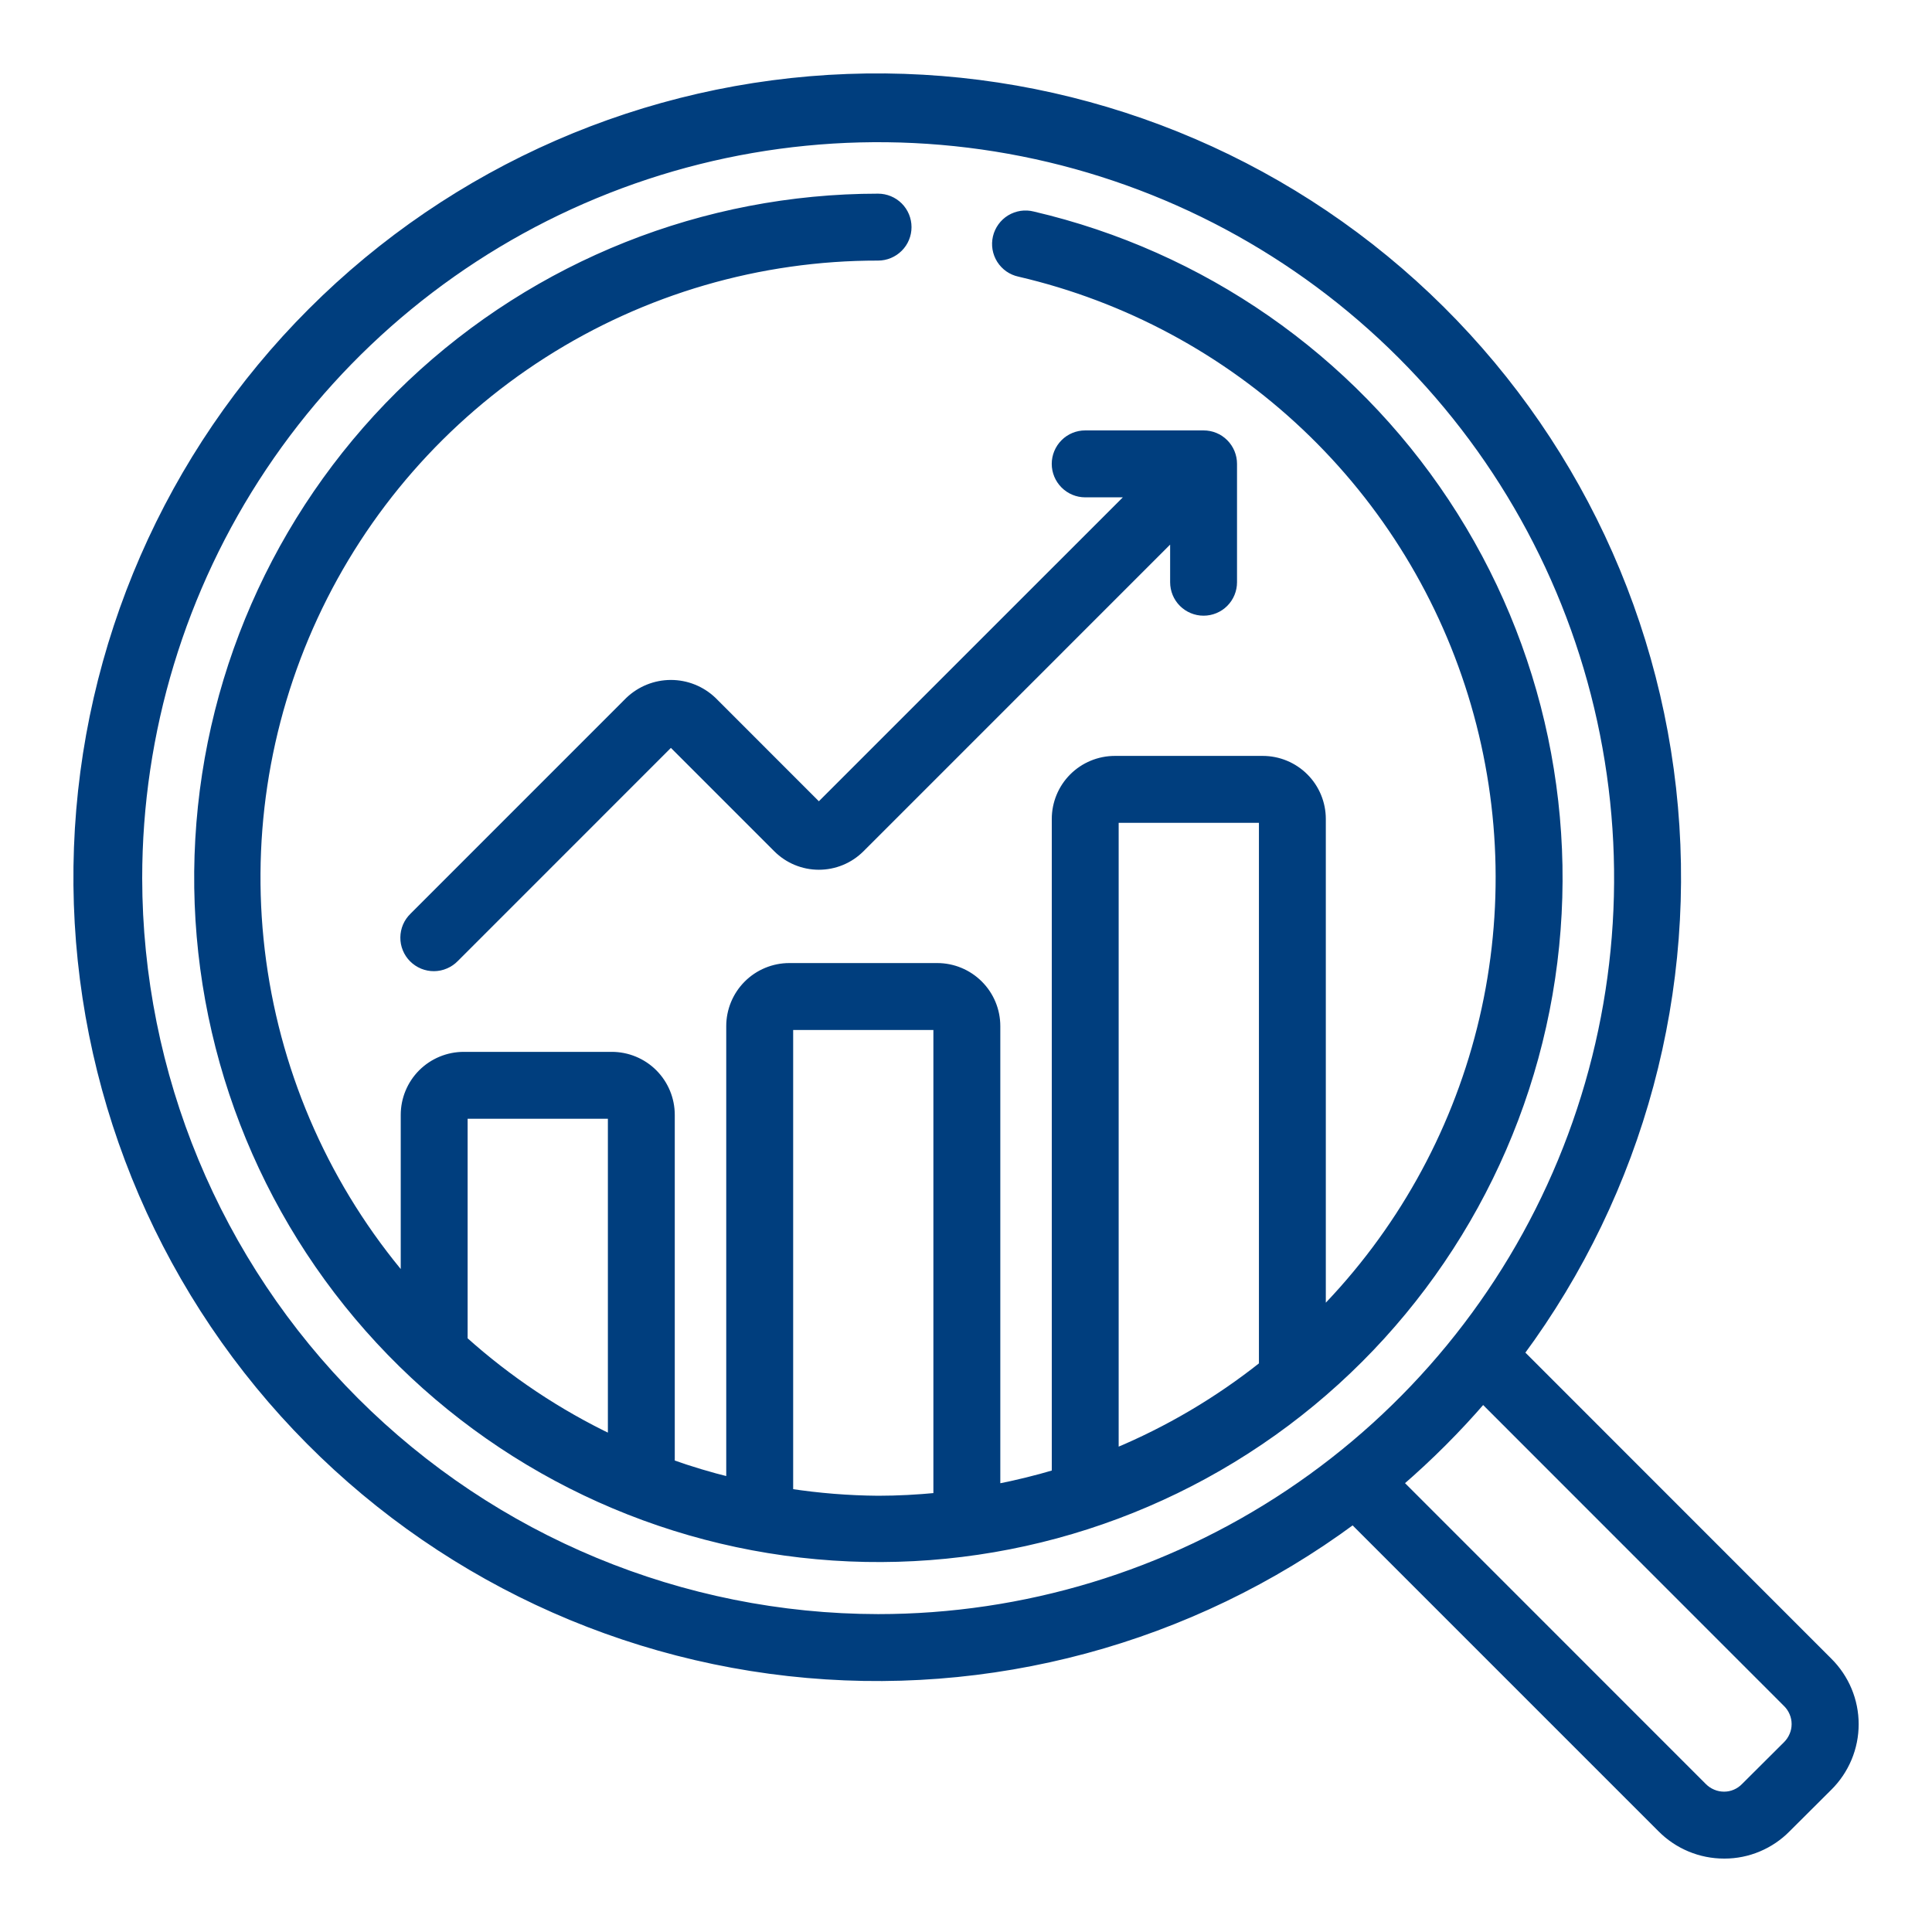 <svg width="50" height="50" viewBox="0 0 50 50" fill="none" xmlns="http://www.w3.org/2000/svg">
<path d="M39.346 35.016C42.453 30.815 43.858 25.595 43.277 20.403C42.697 15.21 40.174 10.429 36.216 7.018C32.258 3.608 27.156 1.82 21.935 2.014C16.713 2.208 11.758 4.369 8.064 8.064C4.369 11.758 2.208 16.713 2.014 21.935C1.82 27.156 3.608 32.258 7.018 36.216C10.429 40.174 15.21 42.697 20.403 43.277C25.595 43.858 30.815 42.453 35.016 39.346L42.992 47.322C43.205 47.537 43.459 47.708 43.738 47.824C44.018 47.941 44.318 48 44.62 48H44.63C44.931 48 45.229 47.94 45.506 47.823C45.783 47.707 46.035 47.536 46.245 47.322L47.322 46.249C47.537 46.037 47.708 45.783 47.825 45.504C47.942 45.225 48.002 44.925 48.002 44.622C48.002 44.319 47.942 44.02 47.825 43.74C47.708 43.461 47.537 43.208 47.322 42.995L39.346 35.016ZM3.58 22.727C3.58 18.94 4.703 15.238 6.807 12.089C8.911 8.941 11.901 6.487 15.4 5.038C18.898 3.588 22.748 3.209 26.462 3.948C30.176 4.687 33.588 6.51 36.265 9.188C38.943 11.866 40.767 15.277 41.505 18.991C42.244 22.705 41.865 26.555 40.416 30.054C38.967 33.552 36.513 36.543 33.364 38.646C30.215 40.75 26.514 41.873 22.727 41.873C17.651 41.867 12.784 39.848 9.194 36.259C5.605 32.67 3.586 27.803 3.58 22.727ZM46.239 45.16L45.156 46.239C45.086 46.311 45.003 46.369 44.911 46.408C44.819 46.448 44.72 46.468 44.62 46.468C44.518 46.468 44.417 46.448 44.324 46.408C44.23 46.369 44.145 46.311 44.074 46.239L36.216 38.379C36.989 37.712 37.712 36.989 38.379 36.216L46.239 44.079C46.311 44.149 46.368 44.233 46.407 44.326C46.447 44.419 46.467 44.518 46.467 44.619C46.467 44.72 46.447 44.82 46.407 44.912C46.368 45.005 46.311 45.089 46.239 45.16Z" fill="#003E7E" stroke="#003E7E" stroke-width="0.2"/>
<path d="M26.728 5.571C26.63 5.546 26.527 5.541 26.427 5.556C26.326 5.572 26.23 5.607 26.143 5.659C26.056 5.712 25.98 5.782 25.921 5.864C25.861 5.947 25.818 6.04 25.795 6.139C25.772 6.238 25.768 6.341 25.785 6.441C25.802 6.541 25.839 6.637 25.893 6.723C25.948 6.809 26.019 6.884 26.102 6.942C26.186 7 26.28 7.041 26.379 7.062C29.157 7.708 31.714 9.082 33.785 11.043C35.857 13.004 37.369 15.481 38.166 18.22C38.964 20.958 39.018 23.86 38.323 26.626C37.628 29.393 36.209 31.924 34.212 33.961V21.195C34.212 20.789 34.051 20.399 33.764 20.112C33.477 19.825 33.087 19.663 32.681 19.663H28.851C28.445 19.663 28.055 19.825 27.768 20.112C27.481 20.399 27.32 20.789 27.32 21.195V38.133C26.819 38.282 26.308 38.407 25.788 38.509V26.556C25.788 26.15 25.627 25.76 25.339 25.473C25.052 25.186 24.663 25.024 24.256 25.024H20.427C20.021 25.024 19.631 25.186 19.344 25.473C19.057 25.76 18.895 26.15 18.895 26.556V38.329C18.377 38.202 17.866 38.049 17.363 37.87V28.853C17.363 28.447 17.202 28.058 16.915 27.77C16.628 27.483 16.238 27.322 15.832 27.322H12.002C11.596 27.322 11.207 27.483 10.919 27.77C10.632 28.058 10.471 28.447 10.471 28.853V33.118C8.482 30.781 7.204 27.923 6.789 24.882C6.374 21.842 6.838 18.746 8.127 15.96C9.416 13.175 11.476 10.818 14.063 9.167C16.65 7.516 19.656 6.64 22.724 6.644C22.928 6.644 23.122 6.563 23.266 6.419C23.41 6.276 23.49 6.081 23.49 5.878C23.49 5.675 23.41 5.48 23.266 5.336C23.122 5.193 22.928 5.112 22.724 5.112C18.23 5.114 13.905 6.835 10.639 9.922C7.372 13.01 5.409 17.23 5.154 21.717C4.898 26.205 6.368 30.621 9.263 34.059C12.158 37.498 16.259 39.699 20.725 40.211C25.19 40.724 29.683 39.509 33.282 36.816C36.88 34.122 39.313 30.155 40.081 25.726C40.848 21.297 39.893 16.742 37.41 12.995C34.928 9.247 31.106 6.592 26.728 5.571ZM28.851 21.195H32.681V35.333C31.515 36.259 30.226 37.019 28.851 37.59V21.195ZM15.832 28.853V37.236C14.44 36.572 13.15 35.711 12.002 34.68V28.853H15.832ZM20.427 38.626V26.556H24.256V38.733C23.752 38.781 23.241 38.81 22.724 38.81C21.955 38.804 21.187 38.742 20.427 38.626Z" fill="#003E7E" stroke="#003E7E" stroke-width="0.2"/>
<path d="M18.446 18.131C18.154 17.853 17.767 17.697 17.363 17.697C16.96 17.697 16.572 17.853 16.28 18.131L10.695 23.717C10.622 23.788 10.563 23.872 10.523 23.965C10.483 24.059 10.462 24.159 10.461 24.261C10.46 24.363 10.479 24.464 10.518 24.558C10.556 24.652 10.613 24.737 10.685 24.809C10.757 24.881 10.843 24.938 10.937 24.977C11.031 25.015 11.132 25.035 11.233 25.034C11.335 25.033 11.436 25.012 11.529 24.971C11.623 24.931 11.707 24.873 11.778 24.8L17.363 19.214L20.11 21.961C20.397 22.248 20.786 22.409 21.192 22.409C21.599 22.409 21.988 22.248 22.275 21.961L30.383 13.853V15.068C30.383 15.271 30.463 15.466 30.607 15.61C30.751 15.753 30.945 15.834 31.148 15.834C31.352 15.834 31.547 15.753 31.69 15.61C31.834 15.466 31.914 15.271 31.914 15.068V12.005C31.914 11.802 31.834 11.607 31.69 11.463C31.547 11.319 31.352 11.239 31.148 11.239H28.085C27.882 11.239 27.687 11.319 27.544 11.463C27.4 11.607 27.319 11.802 27.319 12.005C27.319 12.208 27.4 12.402 27.544 12.546C27.687 12.69 27.882 12.771 28.085 12.771H29.3L21.192 20.878L18.446 18.131Z" fill="#003E7E" stroke="#003E7E" stroke-width="0.2"/>
</svg>
